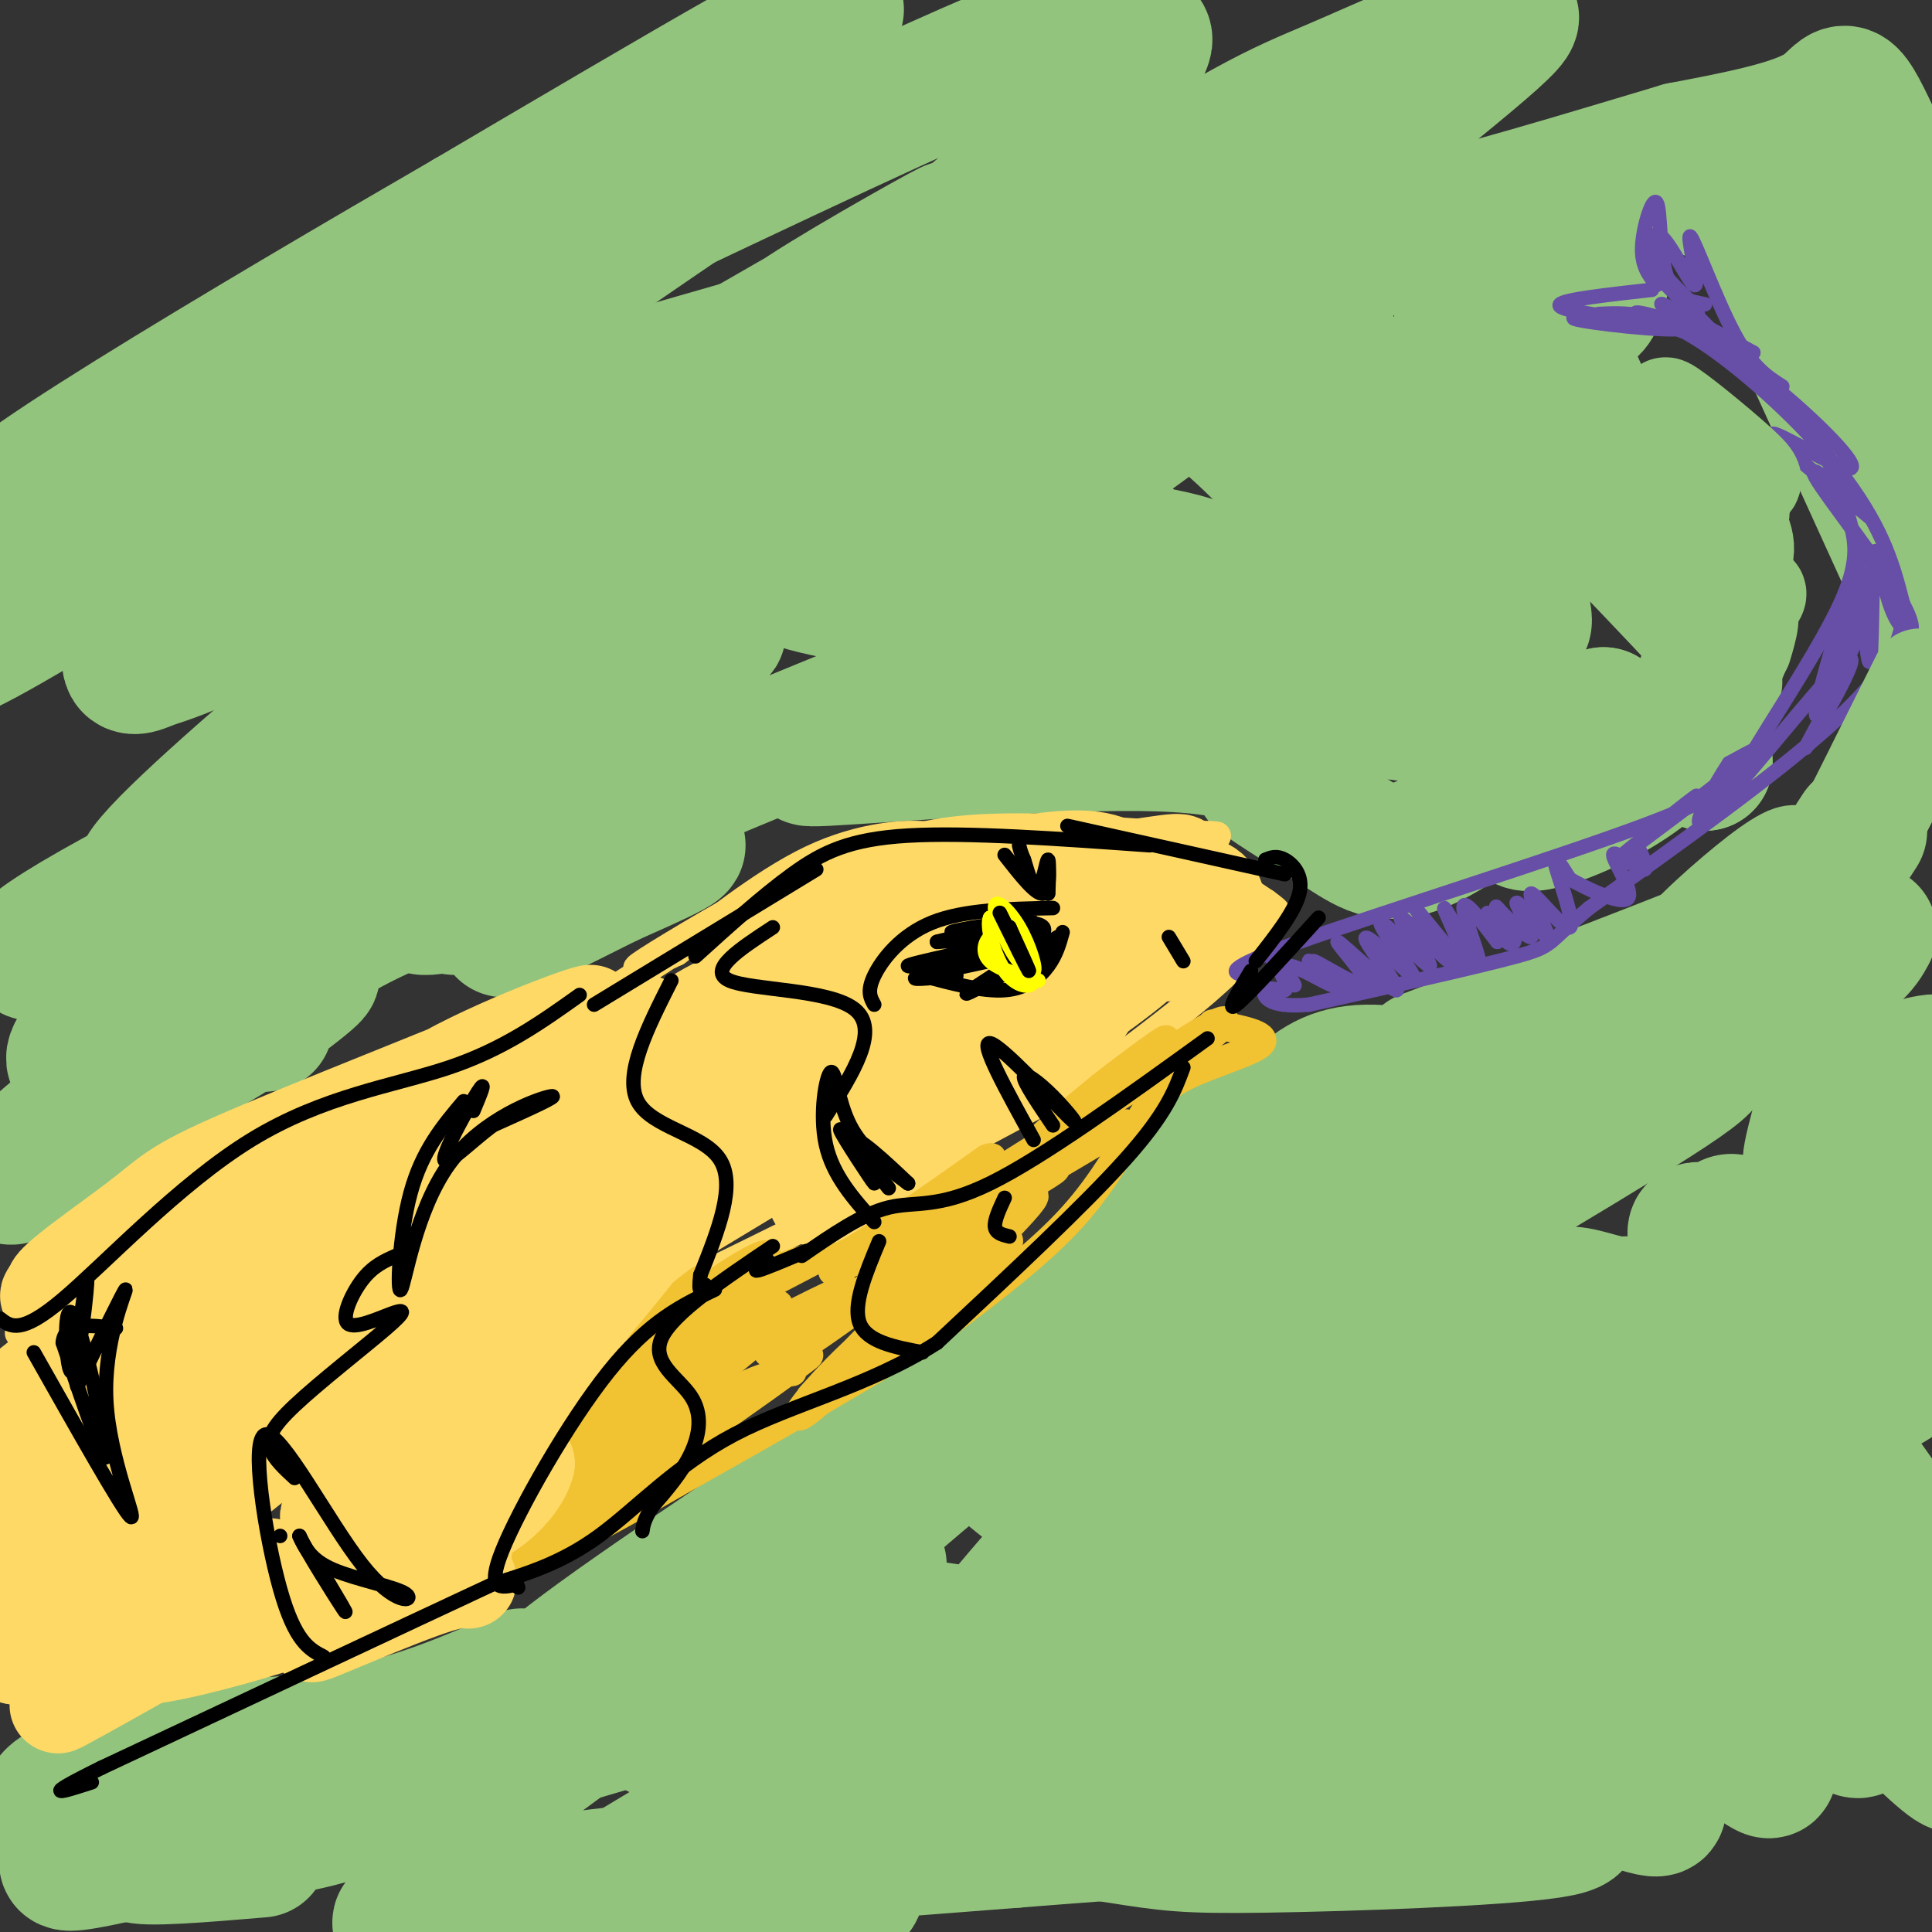 <svg viewBox='0 0 400 400' version='1.1' xmlns='http://www.w3.org/2000/svg' xmlns:xlink='http://www.w3.org/1999/xlink'><rect x="0" y="0" width="400" height="400" fill="#333333" stroke="none"/><g fill='none' stroke='#93c47d' stroke-width='28' stroke-linecap='round' stroke-linejoin='round'><path d='M54,383c-12.238,1.030 -24.476,2.060 -26,1c-1.524,-1.060 7.667,-4.208 5,-4c-2.667,0.208 -17.190,3.774 -19,3c-1.810,-0.774 9.095,-5.887 20,-11'/><path d='M34,372c4.936,-2.100 7.276,-1.849 3,0c-4.276,1.849 -15.168,5.297 -16,4c-0.832,-1.297 8.396,-7.337 19,-11c10.604,-3.663 22.586,-4.948 18,-3c-4.586,1.948 -25.739,7.128 -33,9c-7.261,1.872 -0.631,0.436 6,-1'/><path d='M31,370c7.886,-0.815 24.602,-2.354 20,-1c-4.602,1.354 -30.522,5.600 -38,5c-7.478,-0.600 3.487,-6.046 17,-9c13.513,-2.954 29.575,-3.415 43,-6c13.425,-2.585 24.212,-7.292 35,-12'/><path d='M56,369c-22.744,6.685 -45.488,13.369 -21,8c24.488,-5.369 96.208,-22.792 97,-22c0.792,0.792 -69.345,19.798 -99,27c-29.655,7.202 -18.827,2.601 -8,-2'/><path d='M25,380c-4.249,-0.558 -10.871,-0.954 -7,-1c3.871,-0.046 18.234,0.257 29,0c10.766,-0.257 17.933,-1.073 33,-7c15.067,-5.927 38.033,-16.963 61,-28'/><path d='M89,373c0.000,0.000 93.000,-49.000 93,-49'/><path d='M105,369c0.000,0.000 95.000,-70.000 95,-70'/><path d='M137,353c0.000,0.000 64.000,-62.000 64,-62'/><path d='M109,355c-1.333,-1.583 -2.667,-3.167 15,-16c17.667,-12.833 54.333,-36.917 91,-61'/><path d='M174,320c15.417,-12.750 30.833,-25.500 44,-40c13.167,-14.500 24.083,-30.750 35,-47'/><path d='M256,244c4.000,-5.444 8.000,-10.889 12,-15c4.000,-4.111 8.000,-6.889 15,-7c7.000,-0.111 17.000,2.444 27,5'/><path d='M305,228c25.667,-8.583 51.333,-17.167 65,-23c13.667,-5.833 15.333,-8.917 17,-12'/><path d='M295,219c26.667,-10.111 53.333,-20.222 67,-26c13.667,-5.778 14.333,-7.222 16,-10c1.667,-2.778 4.333,-6.889 7,-11'/><path d='M304,266c-8.377,1.470 -16.754,2.940 -23,4c-6.246,1.060 -10.360,1.710 5,-8c15.360,-9.710 50.193,-29.780 62,-38c11.807,-8.220 0.586,-4.589 -13,2c-13.586,6.589 -29.539,16.137 -28,14c1.539,-2.137 20.568,-15.960 29,-23c8.432,-7.040 6.266,-7.297 -9,2c-15.266,9.297 -43.633,28.149 -72,47'/><path d='M255,266c-14.011,8.585 -13.040,6.546 -3,1c10.040,-5.546 29.147,-14.601 39,-20c9.853,-5.399 10.453,-7.142 -8,14c-18.453,21.142 -55.957,65.171 -73,84c-17.043,18.829 -13.625,12.460 -13,9c0.625,-3.460 -1.544,-4.009 8,-16c9.544,-11.991 30.802,-35.423 40,-44c9.198,-8.577 6.335,-2.298 -3,8c-9.335,10.298 -25.141,24.616 -38,36c-12.859,11.384 -22.770,19.834 -37,29c-14.230,9.166 -32.780,19.047 -37,21c-4.220,1.953 5.890,-4.024 16,-10'/><path d='M146,378c14.637,-7.383 43.229,-20.839 53,-24c9.771,-3.161 0.719,3.973 -8,11c-8.719,7.027 -17.106,13.945 -36,21c-18.894,7.055 -48.296,14.245 -47,14c1.296,-0.245 33.290,-7.924 50,-11c16.710,-3.076 18.137,-1.548 19,0c0.863,1.548 1.162,3.117 -4,5c-5.162,1.883 -15.784,4.082 -33,5c-17.216,0.918 -41.027,0.555 -51,0c-9.973,-0.555 -6.108,-1.303 -1,-3c5.108,-1.697 11.459,-4.342 32,-7c20.541,-2.658 55.270,-5.329 90,-8'/><path d='M210,381c23.576,-1.886 37.518,-2.600 44,-4c6.482,-1.400 5.506,-3.486 -30,-8c-35.506,-4.514 -105.540,-11.457 -84,-11c21.540,0.457 134.656,8.313 150,5c15.344,-3.313 -67.083,-17.795 -99,-24c-31.917,-6.205 -13.324,-4.132 14,0c27.324,4.132 63.378,10.323 84,16c20.622,5.677 25.811,10.838 31,16'/><path d='M320,371c0.759,3.272 -12.843,3.451 -37,0c-24.157,-3.451 -58.870,-10.531 -76,-14c-17.130,-3.469 -16.676,-3.328 3,-2c19.676,1.328 58.573,3.842 79,7c20.427,3.158 22.384,6.958 28,10c5.616,3.042 14.889,5.324 4,7c-10.889,1.676 -41.942,2.744 -59,3c-17.058,0.256 -20.122,-0.300 -31,-2c-10.878,-1.700 -29.569,-4.544 -35,-8c-5.431,-3.456 2.399,-7.523 26,-10c23.601,-2.477 62.973,-3.366 83,-5c20.027,-1.634 20.708,-4.015 21,-6c0.292,-1.985 0.194,-3.573 0,-5c-0.194,-1.427 -0.484,-2.693 -8,-8c-7.516,-5.307 -22.258,-14.653 -37,-24'/><path d='M281,314c-19.092,-10.865 -48.322,-26.027 -40,-22c8.322,4.027 54.197,27.242 76,40c21.803,12.758 19.533,15.057 19,17c-0.533,1.943 0.671,3.529 1,5c0.329,1.471 -0.218,2.828 -15,-1c-14.782,-3.828 -43.799,-12.839 -60,-18c-16.201,-5.161 -19.585,-6.470 -28,-12c-8.415,-5.530 -21.862,-15.280 -27,-20c-5.138,-4.720 -1.967,-4.409 2,-5c3.967,-0.591 8.729,-2.083 23,3c14.271,5.083 38.052,16.741 51,23c12.948,6.259 15.063,7.120 24,15c8.937,7.880 24.696,22.780 32,30c7.304,7.220 6.154,6.760 -8,2c-14.154,-4.760 -41.311,-13.820 -58,-20c-16.689,-6.180 -22.911,-9.480 -29,-14c-6.089,-4.520 -12.044,-10.260 -18,-16'/><path d='M226,321c-3.388,-5.265 -2.859,-10.427 1,-13c3.859,-2.573 11.046,-2.556 18,-2c6.954,0.556 13.674,1.651 27,5c13.326,3.349 33.258,8.950 55,23c21.742,14.050 45.292,36.548 38,32c-7.292,-4.548 -45.428,-36.142 -64,-52c-18.572,-15.858 -17.579,-15.979 -19,-21c-1.421,-5.021 -5.255,-14.940 -6,-19c-0.745,-4.060 1.600,-2.260 7,-1c5.400,1.260 13.854,1.981 38,22c24.146,20.019 63.983,59.337 64,63c0.017,3.663 -39.785,-28.328 -61,-47c-21.215,-18.672 -23.841,-24.026 -25,-28c-1.159,-3.974 -0.850,-6.570 1,-8c1.850,-1.430 5.243,-1.694 10,0c4.757,1.694 10.879,5.347 17,9'/><path d='M327,284c6.198,3.764 13.194,8.675 21,15c7.806,6.325 16.423,14.066 30,30c13.577,15.934 32.115,40.063 26,36c-6.115,-4.063 -36.884,-36.318 -55,-56c-18.116,-19.682 -23.579,-26.791 -26,-32c-2.421,-5.209 -1.801,-8.517 1,-9c2.801,-0.483 7.784,1.859 11,2c3.216,0.141 4.664,-1.921 18,12c13.336,13.921 38.559,43.823 48,53c9.441,9.177 3.102,-2.371 -9,-20c-12.102,-17.629 -29.965,-41.337 -37,-52c-7.035,-10.663 -3.241,-8.280 -1,-8c2.241,0.280 2.931,-1.544 4,-2c1.069,-0.456 2.519,0.454 7,7c4.481,6.546 11.995,18.727 17,24c5.005,5.273 7.503,3.636 10,2'/><path d='M392,286c2.849,-2.568 4.971,-9.986 7,-13c2.029,-3.014 3.966,-1.622 0,-13c-3.966,-11.378 -13.833,-35.527 -16,-31c-2.167,4.527 3.368,37.729 7,48c3.632,10.271 5.363,-2.389 2,-18c-3.363,-15.611 -11.818,-34.175 -11,-33c0.818,1.175 10.909,22.087 21,43'/><path d='M55,212c-7.014,0.669 -14.028,1.338 -27,10c-12.972,8.662 -31.901,25.318 -24,21c7.901,-4.318 42.633,-29.611 55,-38c12.367,-8.389 2.368,0.126 -8,7c-10.368,6.874 -21.105,12.107 -20,10c1.105,-2.107 14.053,-11.553 27,-21'/><path d='M58,201c8.971,-6.384 17.898,-11.845 35,-18c17.102,-6.155 42.379,-13.005 41,-12c-1.379,1.005 -29.414,9.863 -38,14c-8.586,4.137 2.276,3.552 14,0c11.724,-3.552 24.310,-10.072 21,-8c-3.310,2.072 -22.517,12.735 -26,15c-3.483,2.265 8.759,-3.867 21,-10'/><path d='M126,182c9.380,-4.204 22.331,-9.715 8,-6c-14.331,3.715 -55.944,16.656 -45,10c10.944,-6.656 74.447,-32.907 102,-44c27.553,-11.093 19.158,-7.026 22,-5c2.842,2.026 16.921,2.013 31,2'/><path d='M244,139c5.904,0.758 5.165,1.653 6,3c0.835,1.347 3.244,3.144 -16,6c-19.244,2.856 -60.143,6.769 -67,7c-6.857,0.231 20.326,-3.220 29,-4c8.674,-0.780 -1.163,1.110 -11,3'/><path d='M185,154c-8.643,1.437 -24.750,3.530 -14,3c10.750,-0.530 48.356,-3.681 69,-3c20.644,0.681 24.327,5.195 25,7c0.673,1.805 -1.663,0.903 -4,0'/><path d='M261,161c2.583,2.060 11.042,7.208 17,11c5.958,3.792 9.417,6.226 18,2c8.583,-4.226 22.292,-15.113 36,-26'/><path d='M332,148c0.932,0.514 -14.737,14.799 -17,20c-2.263,5.201 8.880,1.316 17,-3c8.120,-4.316 13.218,-9.064 17,-14c3.782,-4.936 6.249,-10.060 6,-10c-0.249,0.060 -3.214,5.303 -4,9c-0.786,3.697 0.607,5.849 2,8'/><path d='M353,158c0.026,-3.646 -0.910,-16.762 1,-21c1.910,-4.238 6.667,0.400 -6,-13c-12.667,-13.400 -42.756,-44.838 -48,-48c-5.244,-3.162 14.359,21.954 19,25c4.641,3.046 -5.679,-15.977 -16,-35'/><path d='M303,66c-1.737,-5.752 1.920,-2.632 2,-5c0.080,-2.368 -3.418,-10.226 4,1c7.418,11.226 25.751,41.535 28,43c2.249,1.465 -11.587,-25.913 -15,-36c-3.413,-10.087 3.596,-2.882 7,-5c3.404,-2.118 3.202,-13.559 3,-25'/><path d='M332,39c1.738,-4.425 4.584,-2.986 9,-2c4.416,0.986 10.404,1.520 16,4c5.596,2.480 10.800,6.907 14,9c3.200,2.093 4.395,1.851 7,11c2.605,9.149 6.619,27.690 9,34c2.381,6.310 3.127,0.388 -1,-9c-4.127,-9.388 -13.128,-22.242 -18,-30c-4.872,-7.758 -5.615,-10.420 2,6c7.615,16.420 23.589,51.921 32,70c8.411,18.079 9.260,18.737 11,20c1.740,1.263 4.370,3.132 7,5'/><path d='M420,157c-2.104,-15.513 -10.865,-56.795 -17,-78c-6.135,-21.205 -9.646,-22.331 -10,-19c-0.354,3.331 2.448,11.120 7,19c4.552,7.880 10.855,15.852 15,21c4.145,5.148 6.132,7.473 0,-8c-6.132,-15.473 -20.382,-48.743 -27,-63c-6.618,-14.257 -5.605,-9.502 -11,-6c-5.395,3.502 -17.197,5.751 -29,8'/><path d='M348,31c-17.326,5.158 -46.140,14.052 -65,18c-18.860,3.948 -27.766,2.948 -27,1c0.766,-1.948 11.206,-4.845 20,-9c8.794,-4.155 15.943,-9.567 -9,1c-24.943,10.567 -81.979,37.113 -112,49c-30.021,11.887 -33.026,9.114 -42,9c-8.974,-0.114 -23.916,2.431 -23,0c0.916,-2.431 17.690,-9.837 37,-17c19.310,-7.163 41.155,-14.081 63,-21'/><path d='M190,62c-13.187,3.194 -77.655,21.678 -113,33c-35.345,11.322 -41.568,15.481 -19,9c22.568,-6.481 73.926,-23.601 92,-28c18.074,-4.399 2.864,3.923 0,6c-2.864,2.077 6.616,-2.093 -13,18c-19.616,20.093 -68.330,64.448 -95,90c-26.670,25.552 -31.296,32.303 -23,29c8.296,-3.303 29.513,-16.658 50,-31c20.487,-14.342 40.243,-29.671 60,-45'/><path d='M129,143c17.562,-11.627 31.467,-18.196 5,-5c-26.467,13.196 -93.306,46.157 -117,56c-23.694,9.843 -4.244,-3.432 28,-19c32.244,-15.568 77.280,-33.429 88,-38c10.720,-4.571 -12.876,4.148 -23,7c-10.124,2.852 -6.775,-0.163 -8,-1c-1.225,-0.837 -7.022,0.506 -2,-5c5.022,-5.506 20.863,-17.859 37,-28c16.137,-10.141 32.568,-18.071 49,-26'/><path d='M186,84c19.805,-11.271 44.816,-26.449 33,-18c-11.816,8.449 -60.460,40.525 -62,42c-1.540,1.475 44.025,-27.650 68,-41c23.975,-13.350 26.361,-10.924 27,-8c0.639,2.924 -0.470,6.345 -1,8c-0.530,1.655 -0.480,1.543 -6,6c-5.520,4.457 -16.609,13.481 -25,17c-8.391,3.519 -14.084,1.531 -18,-2c-3.916,-3.531 -6.054,-8.604 -3,-12c3.054,-3.396 11.301,-5.113 20,-4c8.699,1.113 17.849,5.057 27,9'/><path d='M246,81c9.026,5.696 18.092,15.436 22,20c3.908,4.564 2.659,3.954 1,6c-1.659,2.046 -3.727,6.749 -9,10c-5.273,3.251 -13.751,5.048 -27,3c-13.249,-2.048 -31.268,-7.943 -35,-11c-3.732,-3.057 6.824,-3.277 22,1c15.176,4.277 34.973,13.052 42,17c7.027,3.948 1.283,3.071 -7,3c-8.283,-0.071 -19.106,0.666 -37,-1c-17.894,-1.666 -42.858,-5.735 -51,-8c-8.142,-2.265 0.539,-2.725 2,-4c1.461,-1.275 -4.297,-3.364 12,-3c16.297,0.364 54.648,3.182 93,6'/><path d='M274,120c21.072,2.269 27.252,4.943 29,4c1.748,-0.943 -0.937,-5.501 -9,-14c-8.063,-8.499 -21.505,-20.938 -29,-29c-7.495,-8.062 -9.042,-11.746 -5,-12c4.042,-0.254 13.673,2.920 25,11c11.327,8.080 24.349,21.064 29,29c4.651,7.936 0.931,10.825 1,15c0.069,4.175 3.928,9.637 -9,0c-12.928,-9.637 -42.644,-34.372 -44,-35c-1.356,-0.628 25.647,22.852 37,35c11.353,12.148 7.057,12.963 5,15c-2.057,2.037 -1.873,5.296 -3,7c-1.127,1.704 -3.563,1.852 -6,2'/><path d='M295,148c-4.587,-0.095 -13.053,-1.333 -20,-4c-6.947,-2.667 -12.375,-6.764 -15,-10c-2.625,-3.236 -2.446,-5.610 -4,-7c-1.554,-1.390 -4.842,-1.797 1,-5c5.842,-3.203 20.812,-9.201 26,-12c5.188,-2.799 0.594,-2.400 -4,-2'/><path d='M99,155c-2.856,2.813 -5.711,5.626 -7,6c-1.289,0.374 -1.010,-1.690 -4,-2c-2.990,-0.310 -9.248,1.135 13,-15c22.248,-16.135 73.001,-49.850 53,-37c-20.001,12.850 -110.757,72.267 -123,75c-12.243,2.733 54.028,-51.216 89,-80c34.972,-28.784 38.646,-32.403 51,-40c12.354,-7.597 33.387,-19.170 23,-13c-10.387,6.170 -52.193,30.085 -94,54'/><path d='M100,103c-25.957,14.379 -43.850,23.325 -54,28c-10.150,4.675 -12.557,5.078 -15,6c-2.443,0.922 -4.921,2.361 -4,-2c0.921,-4.361 5.240,-14.523 46,-45c40.760,-30.477 117.961,-81.269 102,-71c-15.961,10.269 -125.082,81.598 -166,106c-40.918,24.402 -13.632,1.878 34,-32c47.632,-33.878 115.609,-79.108 128,-89c12.391,-9.892 -30.805,15.554 -74,41'/><path d='M97,45c-42.705,24.712 -112.469,65.991 -93,60c19.469,-5.991 128.170,-59.252 180,-83c51.830,-23.748 46.789,-17.982 47,-16c0.211,1.982 5.674,0.179 6,2c0.326,1.821 -4.485,7.266 -5,9c-0.515,1.734 3.268,-0.242 -27,25c-30.268,25.242 -94.586,77.703 -93,80c1.586,2.297 69.074,-45.570 107,-71c37.926,-25.430 46.288,-28.423 57,-33c10.712,-4.577 23.775,-10.736 19,-7c-4.775,3.736 -27.387,17.368 -50,31'/><path d='M245,42c-18.811,11.600 -40.838,25.102 -39,23c1.838,-2.102 27.541,-19.806 46,-31c18.459,-11.194 29.676,-15.877 42,-22c12.324,-6.123 25.757,-13.687 15,-4c-10.757,9.687 -45.703,36.626 -54,45c-8.297,8.374 10.054,-1.817 21,-6c10.946,-4.183 14.485,-2.357 2,9c-12.485,11.357 -40.996,32.245 -52,40c-11.004,7.755 -4.502,2.378 2,-3'/><path d='M228,93c-12.672,1.156 -45.351,5.544 -43,10c2.351,4.456 39.733,8.978 55,12c15.267,3.022 8.418,4.544 3,5c-5.418,0.456 -9.405,-0.156 -11,-2c-1.595,-1.844 -0.797,-4.922 0,-8'/></g>
<g fill='none' stroke='#ffd966' stroke-width='6' stroke-linecap='round' stroke-linejoin='round'><path d='M113,214c19.133,-12.244 38.267,-24.489 40,-26c1.733,-1.511 -13.933,7.711 -19,11c-5.067,3.289 0.467,0.644 6,-2'/><path d='M140,197c5.857,-4.286 17.500,-14.000 28,-19c10.500,-5.000 19.857,-5.286 23,-5c3.143,0.286 0.071,1.143 -3,2'/><path d='M188,175c-3.381,1.357 -10.333,3.750 -10,3c0.333,-0.750 7.952,-4.643 20,-6c12.048,-1.357 28.524,-0.179 45,1'/><path d='M243,173c9.262,0.179 9.917,0.125 8,0c-1.917,-0.125 -6.405,-0.321 -5,2c1.405,2.321 8.702,7.161 16,12'/><path d='M262,187c3.071,2.274 2.750,1.958 1,4c-1.750,2.042 -4.929,6.440 -11,12c-6.071,5.560 -15.036,12.280 -24,19'/><path d='M228,222c0.089,0.867 12.311,-6.467 7,-4c-5.311,2.467 -28.156,14.733 -51,27'/><path d='M184,245c-14.500,7.500 -25.250,12.750 -36,18'/><path d='M148,263c-9.200,2.800 -14.200,0.800 -15,0c-0.800,-0.800 2.600,-0.400 6,0'/><path d='M109,216c-14.000,6.833 -28.000,13.667 -39,17c-11.000,3.333 -19.000,3.167 -27,3'/><path d='M43,236c-11.000,7.167 -25.000,23.583 -39,40'/></g>
<g fill='none' stroke='#f1c232' stroke-width='6' stroke-linecap='round' stroke-linejoin='round'><path d='M251,212c5.800,1.111 11.600,2.222 10,4c-1.600,1.778 -10.600,4.222 -16,7c-5.400,2.778 -7.200,5.889 -9,9'/><path d='M236,232c-3.356,4.867 -7.244,12.533 -14,20c-6.756,7.467 -16.378,14.733 -26,22'/><path d='M196,274c-13.667,9.167 -34.833,21.083 -56,33'/><path d='M140,307c-12.667,7.333 -16.333,9.167 -20,11'/><path d='M120,318c-3.333,1.833 -1.667,0.917 0,0'/><path d='M140,270c15.396,-5.491 30.791,-10.983 30,-10c-0.791,0.983 -17.770,8.440 -25,12c-7.230,3.560 -4.711,3.222 4,-1c8.711,-4.222 23.615,-12.329 31,-16c7.385,-3.671 7.253,-2.906 7,-2c-0.253,0.906 -0.626,1.953 -1,3'/><path d='M186,256c-5.671,3.282 -19.348,9.987 -11,6c8.348,-3.987 38.722,-18.667 43,-20c4.278,-1.333 -17.541,10.679 -17,10c0.541,-0.679 23.440,-14.051 30,-18c6.560,-3.949 -3.220,1.526 -13,7'/><path d='M218,241c-3.732,2.274 -6.564,4.460 -3,2c3.564,-2.460 13.522,-9.567 11,-8c-2.522,1.567 -17.525,11.806 -17,11c0.525,-0.806 16.579,-12.659 19,-15c2.421,-2.341 -8.789,4.829 -20,12'/><path d='M208,243c-6.133,3.511 -11.467,6.289 -5,2c6.467,-4.289 24.733,-15.644 43,-27'/><path d='M246,218c9.083,-6.452 10.292,-9.083 2,-4c-8.292,5.083 -26.083,17.881 -31,21c-4.917,3.119 3.042,-3.440 11,-10'/><path d='M228,225c7.750,-6.071 21.625,-16.250 7,-4c-14.625,12.250 -57.750,46.929 -68,56c-10.250,9.071 12.375,-7.464 35,-24'/><path d='M202,253c-3.740,5.733 -30.590,32.065 -34,36c-3.410,3.935 16.619,-14.527 25,-22c8.381,-7.473 5.115,-3.956 -3,4c-8.115,7.956 -21.078,20.350 -24,22c-2.922,1.650 4.196,-7.444 14,-16c9.804,-8.556 22.293,-16.573 21,-14c-1.293,2.573 -16.370,15.735 -22,20c-5.630,4.265 -1.815,-0.368 2,-5'/><path d='M181,278c6.953,-6.171 23.334,-19.097 27,-21c3.666,-1.903 -5.384,7.219 -12,13c-6.616,5.781 -10.797,8.223 -5,2c5.797,-6.223 21.573,-21.110 23,-24c1.427,-2.890 -11.496,6.217 -17,10c-5.504,3.783 -3.589,2.241 -3,0c0.589,-2.241 -0.149,-5.180 1,-7c1.149,-1.820 4.185,-2.520 3,-1c-1.185,1.520 -6.593,5.260 -12,9'/><path d='M186,259c3.023,-3.283 16.581,-15.990 17,-17c0.419,-1.010 -12.300,9.678 -18,13c-5.700,3.322 -4.381,-0.721 1,-5c5.381,-4.279 14.823,-8.794 18,-10c3.177,-1.206 0.088,0.897 -3,3'/><path d='M164,284c-3.938,0.588 -7.876,1.177 -17,7c-9.124,5.823 -23.434,16.881 -15,12c8.434,-4.881 39.611,-25.700 35,-22c-4.611,3.700 -45.011,31.919 -50,35c-4.989,3.081 25.432,-18.977 33,-24c7.568,-5.023 -7.716,6.988 -23,19'/><path d='M127,311c-10.503,7.083 -25.259,15.290 -23,13c2.259,-2.290 21.534,-15.079 29,-19c7.466,-3.921 3.122,1.025 -3,6c-6.122,4.975 -14.022,9.978 -17,10c-2.978,0.022 -1.036,-4.936 11,-16c12.036,-11.064 34.164,-28.234 33,-28c-1.164,0.234 -25.621,17.871 -36,25c-10.379,7.129 -6.680,3.751 1,-3c7.680,-6.751 19.340,-16.876 31,-27'/><path d='M153,272c-4.097,2.565 -29.839,22.479 -36,25c-6.161,2.521 7.260,-12.351 20,-23c12.740,-10.649 24.801,-17.075 21,-13c-3.801,4.075 -23.463,18.653 -32,24c-8.537,5.347 -5.948,1.464 1,-5c6.948,-6.464 18.255,-15.510 18,-15c-0.255,0.510 -12.073,10.574 -15,14c-2.927,3.426 3.036,0.213 9,-3'/><path d='M139,276c7.032,-2.372 20.112,-6.801 22,-6c1.888,0.801 -7.415,6.831 -5,6c2.415,-0.831 16.547,-8.523 19,-9c2.453,-0.477 -6.774,6.262 -16,13'/></g>
<g fill='none' stroke='#ffd966' stroke-width='20' stroke-linecap='round' stroke-linejoin='round'><path d='M127,247c3.690,-4.779 7.379,-9.557 16,-16c8.621,-6.443 22.173,-14.549 28,-18c5.827,-3.451 3.930,-2.246 4,-1c0.070,1.246 2.107,2.533 -4,7c-6.107,4.467 -20.359,12.115 -28,17c-7.641,4.885 -8.673,7.008 4,2c12.673,-5.008 39.049,-17.145 43,-18c3.951,-0.855 -14.525,9.573 -33,20'/><path d='M157,240c-13.909,8.950 -32.180,21.326 -18,13c14.180,-8.326 60.811,-37.356 65,-37c4.189,0.356 -34.065,30.096 -35,32c-0.935,1.904 35.447,-24.027 49,-34c13.553,-9.973 4.276,-3.986 -5,2'/><path d='M213,216c5.187,-3.818 20.654,-14.363 24,-18c3.346,-3.637 -5.428,-0.366 -9,0c-3.572,0.366 -1.943,-2.173 2,-3c3.943,-0.827 10.201,0.057 12,1c1.799,0.943 -0.862,1.946 -3,1c-2.138,-0.946 -3.754,-3.842 -3,-5c0.754,-1.158 3.877,-0.579 7,0'/><path d='M243,192c1.839,1.528 2.936,5.348 6,2c3.064,-3.348 8.094,-13.863 -11,-11c-19.094,2.863 -62.313,19.104 -77,25c-14.687,5.896 -0.844,1.448 13,-3'/><path d='M174,205c11.147,-3.045 32.514,-9.156 25,-10c-7.514,-0.844 -43.907,3.581 -45,1c-1.093,-2.581 33.116,-12.166 52,-16c18.884,-3.834 22.442,-1.917 26,0'/><path d='M232,180c9.235,-1.031 19.322,-3.608 6,2c-13.322,5.608 -50.052,19.402 -53,22c-2.948,2.598 27.886,-5.998 38,-8c10.114,-2.002 -0.492,2.592 -11,8c-10.508,5.408 -20.918,11.632 -33,17c-12.082,5.368 -25.836,9.882 -32,11c-6.164,1.118 -4.736,-1.161 0,-4c4.736,-2.839 12.782,-6.240 15,-6c2.218,0.240 -1.391,4.120 -5,8'/><path d='M157,230c-12.731,9.591 -42.060,29.570 -55,38c-12.940,8.430 -9.492,5.312 -10,4c-0.508,-1.312 -4.971,-0.819 -7,-2c-2.029,-1.181 -1.625,-4.036 0,-7c1.625,-2.964 4.469,-6.036 9,-11c4.531,-4.964 10.748,-11.820 22,-21c11.252,-9.180 27.538,-20.686 33,-23c5.462,-2.314 0.099,4.562 -15,14c-15.099,9.438 -39.934,21.437 -51,26c-11.066,4.563 -8.364,1.690 6,-8c14.364,-9.690 40.390,-26.197 44,-28c3.610,-1.803 -15.195,11.099 -34,24'/><path d='M99,236c-14.064,8.633 -32.223,18.216 -38,20c-5.777,1.784 0.828,-4.229 14,-13c13.172,-8.771 32.912,-20.299 43,-25c10.088,-4.701 10.524,-2.573 -5,7c-15.524,9.573 -47.007,26.592 -67,45c-19.993,18.408 -28.497,38.204 -37,58'/><path d='M9,328c-4.461,5.910 2.887,-8.316 23,-29c20.113,-20.684 52.993,-47.826 50,-41c-2.993,6.826 -41.857,47.619 -40,50c1.857,2.381 44.436,-33.650 61,-46c16.564,-12.350 7.113,-1.017 -6,15c-13.113,16.017 -29.890,36.719 -29,37c0.890,0.281 19.445,-19.860 38,-40'/><path d='M106,274c8.534,-8.192 10.869,-8.671 14,-10c3.131,-1.329 7.057,-3.507 0,6c-7.057,9.507 -25.098,30.700 -21,26c4.098,-4.700 30.336,-35.294 34,-39c3.664,-3.706 -15.245,19.477 -20,24c-4.755,4.523 4.643,-9.612 8,-13c3.357,-3.388 0.673,3.973 -2,9c-2.673,5.027 -5.335,7.722 -12,14c-6.665,6.278 -17.332,16.139 -28,26'/><path d='M79,317c-6.782,4.635 -9.738,3.221 -7,2c2.738,-1.221 11.170,-2.251 14,-2c2.830,0.251 0.060,1.783 0,3c-0.060,1.217 2.592,2.120 -7,5c-9.592,2.880 -31.429,7.737 -28,6c3.429,-1.737 32.122,-10.068 38,-11c5.878,-0.932 -11.061,5.534 -28,12'/><path d='M61,332c5.880,-1.842 34.579,-12.447 35,-11c0.421,1.447 -27.436,14.946 -31,17c-3.564,2.054 17.167,-7.336 26,-10c8.833,-2.664 5.770,1.399 4,-3c-1.770,-4.399 -2.246,-17.261 0,-23c2.246,-5.739 7.213,-4.354 10,-3c2.787,1.354 3.393,2.677 4,4'/><path d='M109,303c-0.599,2.835 -4.098,7.923 -10,11c-5.902,3.077 -14.209,4.142 -17,6c-2.791,1.858 -0.068,4.508 -5,8c-4.932,3.492 -17.520,7.825 -29,11c-11.480,3.175 -21.851,5.193 -20,3c1.851,-2.193 15.926,-8.596 30,-15'/><path d='M58,327c-9.152,5.536 -47.032,26.876 -46,26c1.032,-0.876 40.978,-23.967 44,-28c3.022,-4.033 -30.879,10.991 -45,16c-14.121,5.009 -8.463,0.003 3,-9c11.463,-9.003 28.732,-22.001 46,-35'/><path d='M60,297c-7.154,5.957 -48.040,38.349 -49,37c-0.960,-1.349 38.007,-36.438 49,-47c10.993,-10.562 -5.988,3.405 -17,10c-11.012,6.595 -16.056,5.820 -18,4c-1.944,-1.820 -0.789,-4.684 1,-9c1.789,-4.316 4.212,-10.085 15,-20c10.788,-9.915 29.939,-23.976 32,-25c2.061,-1.024 -12.970,10.988 -28,23'/><path d='M45,270c-14.510,9.969 -36.786,23.392 -27,14c9.786,-9.392 51.633,-41.600 53,-46c1.367,-4.400 -37.747,19.008 -53,27c-15.253,7.992 -6.644,0.569 9,-8c15.644,-8.569 38.322,-18.285 61,-28'/><path d='M88,229c-7.198,4.430 -55.693,29.506 -71,36c-15.307,6.494 2.575,-5.594 11,-12c8.425,-6.406 7.392,-7.129 26,-15c18.608,-7.871 56.856,-22.888 66,-27c9.144,-4.112 -10.816,2.682 -25,10c-14.184,7.318 -22.592,15.159 -31,23'/><path d='M64,244c-20.338,14.744 -55.683,40.104 -67,51c-11.317,10.896 1.393,7.329 6,12c4.607,4.671 1.111,17.582 0,18c-1.111,0.418 0.162,-11.657 3,-21c2.838,-9.343 7.239,-15.955 10,-17c2.761,-1.045 3.880,3.478 5,8'/><path d='M21,295c0.802,2.569 0.307,4.992 0,7c-0.307,2.008 -0.428,3.600 5,-1c5.428,-4.600 16.403,-15.392 37,-31c20.597,-15.608 50.815,-36.031 50,-32c-0.815,4.031 -32.663,32.517 -41,39c-8.337,6.483 6.838,-9.035 24,-24c17.162,-14.965 36.313,-29.375 34,-24c-2.313,5.375 -26.089,30.536 -32,37c-5.911,6.464 6.045,-5.768 18,-18'/><path d='M116,248c5.833,-5.500 11.417,-10.250 17,-15'/></g>
<g fill='none' stroke='#674ea7' stroke-width='3' stroke-linecap='round' stroke-linejoin='round'><path d='M258,202c-2.795,-0.551 -5.590,-1.103 11,-7c16.590,-5.897 52.564,-17.141 71,-24c18.436,-6.859 19.333,-9.333 24,-17c4.667,-7.667 13.103,-20.526 17,-29c3.897,-8.474 3.256,-12.564 2,-17c-1.256,-4.436 -3.128,-9.218 -5,-14'/><path d='M378,94c-5.889,-7.289 -18.111,-18.511 -27,-24c-8.889,-5.489 -14.444,-5.244 -20,-5'/><path d='M336,66c-7.000,-1.000 -14.000,-2.000 -13,-3c1.000,-1.000 10.000,-2.000 19,-3'/><path d='M343,59c-1.595,-1.952 -3.190,-3.905 -3,-8c0.190,-4.095 2.167,-10.333 3,-9c0.833,1.333 0.524,10.238 2,15c1.476,4.762 4.738,5.381 8,6'/><path d='M345,59c14.417,14.500 28.833,29.000 37,40c8.167,11.000 10.083,18.500 12,26'/><path d='M394,125c0.489,8.178 -4.289,15.622 -16,26c-11.711,10.378 -30.356,23.689 -49,37'/><path d='M329,188c-9.044,7.533 -7.156,7.867 -15,10c-7.844,2.133 -25.422,6.067 -43,10'/><path d='M271,208c-8.940,0.821 -9.792,-2.125 -9,-3c0.792,-0.875 3.226,0.321 4,0c0.774,-0.321 -0.113,-2.161 -1,-4'/><path d='M265,201c-0.974,-1.752 -2.909,-4.132 -2,-3c0.909,1.132 4.664,5.776 5,6c0.336,0.224 -2.745,-3.971 -1,-4c1.745,-0.029 8.316,4.108 9,4c0.684,-0.108 -4.519,-4.459 -5,-5c-0.481,-0.541 3.759,2.730 8,6'/><path d='M279,205c-1.173,-0.936 -8.107,-6.278 -7,-6c1.107,0.278 10.255,6.174 11,5c0.745,-1.174 -6.914,-9.418 -6,-9c0.914,0.418 10.400,9.497 12,10c1.600,0.503 -4.686,-7.571 -6,-10c-1.314,-2.429 2.343,0.785 6,4'/><path d='M289,199c2.174,1.881 4.608,4.585 3,2c-1.608,-2.585 -7.257,-10.458 -6,-10c1.257,0.458 9.419,9.246 10,9c0.581,-0.246 -6.421,-9.528 -6,-10c0.421,-0.472 8.263,7.865 10,9c1.737,1.135 -2.632,-4.933 -7,-11'/><path d='M293,188c1.557,1.689 8.950,11.411 10,11c1.050,-0.411 -4.244,-10.956 -4,-11c0.244,-0.044 6.027,10.411 7,11c0.973,0.589 -2.865,-8.689 -3,-11c-0.135,-2.311 3.432,2.344 7,7'/><path d='M310,195c0.426,-0.662 -2.009,-5.817 -2,-6c0.009,-0.183 2.462,4.605 4,6c1.538,1.395 2.161,-0.604 1,-3c-1.161,-2.396 -4.105,-5.189 -3,-4c1.105,1.189 6.259,6.358 7,6c0.741,-0.358 -2.931,-6.245 -3,-7c-0.069,-0.755 3.466,3.623 7,8'/><path d='M321,195c-0.365,-1.668 -4.778,-9.839 -4,-10c0.778,-0.161 6.748,7.687 8,7c1.252,-0.687 -2.214,-9.911 -3,-13c-0.786,-3.089 1.107,-0.045 3,3'/><path d='M325,182c3.463,1.979 10.619,5.427 12,4c1.381,-1.427 -3.013,-7.730 -3,-9c0.013,-1.270 4.432,2.494 6,3c1.568,0.506 0.284,-2.247 -1,-5'/><path d='M339,175c3.880,-4.069 14.081,-11.740 12,-10c-2.081,1.740 -16.445,12.892 -15,12c1.445,-0.892 18.699,-13.826 25,-19c6.301,-5.174 1.651,-2.587 -3,0'/><path d='M358,158c-3.188,4.705 -9.659,16.467 -4,11c5.659,-5.467 23.447,-28.164 28,-32c4.553,-3.836 -4.128,11.190 -7,16c-2.872,4.810 0.064,-0.595 3,-6'/><path d='M378,147c3.347,-7.650 10.214,-23.776 9,-21c-1.214,2.776 -10.510,24.454 -11,22c-0.490,-2.454 7.828,-29.039 9,-32c1.172,-2.961 -4.800,17.703 -6,24c-1.200,6.297 2.371,-1.772 4,-9c1.629,-7.228 1.314,-13.614 1,-20'/><path d='M384,111c0.807,4.302 2.323,25.058 3,26c0.677,0.942 0.513,-17.930 1,-22c0.487,-4.070 1.625,6.662 4,12c2.375,5.338 5.985,5.283 2,-2c-3.985,-7.283 -15.567,-21.795 -18,-26c-2.433,-4.205 4.284,1.898 11,8'/><path d='M387,107c-3.965,-3.253 -19.377,-15.385 -20,-17c-0.623,-1.615 13.544,7.289 16,7c2.456,-0.289 -6.800,-9.770 -17,-18c-10.200,-8.230 -21.343,-15.209 -22,-16c-0.657,-0.791 9.171,4.604 19,10'/><path d='M363,73c-3.472,-0.478 -21.652,-6.675 -24,-8c-2.348,-1.325 11.137,2.220 9,3c-2.137,0.780 -19.896,-1.206 -22,-2c-2.104,-0.794 11.448,-0.397 25,0'/><path d='M351,66c2.408,-1.614 -4.071,-5.648 -7,-10c-2.929,-4.352 -2.307,-9.023 0,-7c2.307,2.023 6.299,10.738 7,10c0.701,-0.738 -1.888,-10.929 -1,-10c0.888,0.929 5.254,12.980 9,20c3.746,7.020 6.873,9.010 10,11'/></g>
<g fill='none' stroke='#93c47d' stroke-width='20' stroke-linecap='round' stroke-linejoin='round'><path d='M352,111c-4.553,-6.560 -9.107,-13.120 -7,-11c2.107,2.120 10.874,12.919 11,13c0.126,0.081 -8.389,-10.555 -8,-13c0.389,-2.445 9.683,3.301 12,5c2.317,1.699 -2.341,-0.651 -7,-3'/><path d='M353,102c-3.629,-2.620 -9.200,-7.669 -9,-9c0.200,-1.331 6.172,1.055 6,-1c-0.172,-2.055 -6.488,-8.551 -5,-8c1.488,0.551 10.780,8.148 15,12c4.220,3.852 3.367,3.960 1,4c-2.367,0.040 -6.248,0.011 -7,1c-0.752,0.989 1.624,2.994 4,5'/><path d='M358,106c1.860,2.408 4.511,5.927 3,10c-1.511,4.073 -7.184,8.699 -6,9c1.184,0.301 9.225,-3.723 9,-2c-0.225,1.723 -8.714,9.195 -10,10c-1.286,0.805 4.633,-5.056 7,-6c2.367,-0.944 1.184,3.028 0,7'/><path d='M388,159c5.527,-11.062 11.054,-22.124 9,-18c-2.054,4.124 -11.690,23.433 -13,26c-1.310,2.567 5.706,-11.607 9,-16c3.294,-4.393 2.866,0.996 3,3c0.134,2.004 0.832,0.623 -3,8c-3.832,7.377 -12.192,23.514 -18,33c-5.808,9.486 -9.064,12.323 -9,12c0.064,-0.323 3.447,-3.807 2,-4c-1.447,-0.193 -7.723,2.903 -14,6'/><path d='M354,209c-4.135,1.547 -7.471,2.414 -11,3c-3.529,0.586 -7.251,0.892 0,-5c7.251,-5.892 25.476,-17.982 26,-19c0.524,-1.018 -16.652,9.034 -21,10c-4.348,0.966 4.130,-7.156 11,-13c6.870,-5.844 12.130,-9.412 13,-8c0.870,1.412 -2.650,7.803 -11,15c-8.350,7.197 -21.528,15.199 -22,16c-0.472,0.801 11.764,-5.600 24,-12'/><path d='M363,196c5.332,-2.078 6.663,-1.273 8,0c1.337,1.273 2.680,3.013 4,6c1.320,2.987 2.617,7.221 1,16c-1.617,8.779 -6.149,22.102 -5,23c1.149,0.898 7.978,-10.631 14,-17c6.022,-6.369 11.238,-7.580 14,-8c2.762,-0.420 3.070,-0.051 4,2c0.930,2.051 2.481,5.783 -1,15c-3.481,9.217 -11.995,23.919 -14,27c-2.005,3.081 2.497,-5.460 7,-14'/></g>
<g fill='none' stroke='#000000' stroke-width='3' stroke-linecap='round' stroke-linejoin='round'><path d='M181,208c-0.778,-1.378 -1.556,-2.756 0,-6c1.556,-3.244 5.444,-8.356 12,-11c6.556,-2.644 15.778,-2.822 25,-3'/><path d='M191,202c6.244,1.667 12.489,3.333 17,3c4.511,-0.333 7.289,-2.667 9,-5c1.711,-2.333 2.356,-4.667 3,-7'/><path d='M194,202c0.000,0.000 0.000,0.000 0,0'/><path d='M206,192c2.708,3.387 5.417,6.774 6,6c0.583,-0.774 -0.958,-5.708 -3,-6c-2.042,-0.292 -4.583,4.060 -4,6c0.583,1.940 4.292,1.470 8,1'/><path d='M213,199c1.428,-1.043 0.997,-4.149 -1,-5c-1.997,-0.851 -5.561,0.555 -5,2c0.561,1.445 5.246,2.931 7,2c1.754,-0.931 0.578,-4.277 -2,-5c-2.578,-0.723 -6.557,1.177 -6,3c0.557,1.823 5.650,3.568 8,3c2.350,-0.568 1.957,-3.448 0,-5c-1.957,-1.552 -5.479,-1.776 -9,-2'/><path d='M205,192c-1.400,0.978 -0.400,4.422 1,6c1.400,1.578 3.200,1.289 5,1'/><path d='M198,202c-5.671,0.553 -11.343,1.107 -7,0c4.343,-1.107 18.700,-3.874 17,-4c-1.700,-0.126 -19.458,2.389 -20,2c-0.542,-0.389 16.131,-3.683 20,-5c3.869,-1.317 -5.065,-0.659 -14,0'/><path d='M194,195c3.777,-1.103 20.219,-3.862 20,-4c-0.219,-0.138 -17.100,2.344 -17,2c0.100,-0.344 17.181,-3.516 19,-1c1.819,2.516 -11.623,10.719 -15,13c-3.377,2.281 3.312,-1.359 10,-5'/><path d='M211,200c3.286,-2.060 6.500,-4.708 5,-4c-1.500,0.708 -7.714,4.774 -8,5c-0.286,0.226 5.357,-3.387 11,-7'/></g>
<g fill='none' stroke='#ffff00' stroke-width='3' stroke-linecap='round' stroke-linejoin='round'><path d='M208,192c2.688,4.606 5.377,9.212 6,9c0.623,-0.212 -0.819,-5.242 -3,-9c-2.181,-3.758 -5.100,-6.244 -5,-4c0.100,2.244 3.219,9.220 5,11c1.781,1.780 2.223,-1.634 1,-4c-1.223,-2.366 -4.112,-3.683 -7,-5'/><path d='M205,190c-0.813,1.476 0.654,7.665 3,11c2.346,3.335 5.571,3.816 6,2c0.429,-1.816 -1.936,-5.930 -4,-8c-2.064,-2.070 -3.825,-2.096 -5,-1c-1.175,1.096 -1.764,3.313 0,5c1.764,1.687 5.882,2.843 10,4'/></g>
<g fill='none' stroke='#000000' stroke-width='3' stroke-linecap='round' stroke-linejoin='round'><path d='M207,189c2.833,5.750 5.667,11.500 6,12c0.333,0.500 -1.833,-4.250 -4,-9'/><path d='M209,192c-0.333,-0.667 0.833,2.167 2,5'/><path d='M123,208c0.000,0.000 46.000,-28.000 46,-28'/><path d='M144,198c6.889,-6.244 13.778,-12.489 20,-17c6.222,-4.511 11.778,-7.289 24,-8c12.222,-0.711 31.111,0.644 50,2'/><path d='M221,171c0.000,0.000 45.000,10.000 45,10'/><path d='M259,201c-2.667,4.417 -5.333,8.833 -3,7c2.333,-1.833 9.667,-9.917 17,-18'/><path d='M250,215c-17.067,12.333 -34.133,24.667 -45,30c-10.867,5.333 -15.533,3.667 -21,5c-5.467,1.333 -11.733,5.667 -18,10'/><path d='M167,259c-4.333,1.833 -8.667,3.667 -10,4c-1.333,0.333 0.333,-0.833 2,-2'/><path d='M182,257c-2.750,6.583 -5.500,13.167 -4,17c1.500,3.833 7.250,4.917 13,6'/><path d='M208,248c-1.083,2.333 -2.167,4.667 -2,6c0.167,1.333 1.583,1.667 3,2'/><path d='M181,253c-4.292,-4.810 -8.583,-9.619 -10,-16c-1.417,-6.381 0.042,-14.333 1,-15c0.958,-0.667 1.417,5.952 4,11c2.583,5.048 7.292,8.524 12,12'/><path d='M188,245c-1.021,-0.941 -9.573,-9.293 -11,-9c-1.427,0.293 4.270,9.233 4,9c-0.270,-0.233 -6.506,-9.638 -7,-11c-0.494,-1.362 4.753,5.319 10,12'/><path d='M214,236c-5.649,-10.225 -11.298,-20.450 -9,-20c2.298,0.450 12.544,11.574 16,15c3.456,3.426 0.123,-0.847 -3,-4c-3.123,-3.153 -6.035,-5.187 -6,-4c0.035,1.187 3.018,5.593 6,10'/><path d='M171,231c5.622,-8.867 11.244,-17.733 6,-22c-5.244,-4.267 -21.356,-3.933 -26,-6c-4.644,-2.067 2.178,-6.533 9,-11'/><path d='M120,206c-7.857,5.601 -15.714,11.202 -27,15c-11.286,3.798 -26.000,5.792 -41,15c-15.000,9.208 -30.286,25.631 -39,33c-8.714,7.369 -10.857,5.685 -13,4'/><path d='M245,221c-1.750,4.750 -3.500,9.500 -12,19c-8.500,9.500 -23.750,23.750 -39,38'/><path d='M194,278c-14.131,9.048 -29.958,12.667 -42,19c-12.042,6.333 -20.298,15.381 -28,21c-7.702,5.619 -14.851,7.810 -22,10'/><path d='M102,328c-17.167,8.000 -49.083,23.000 -81,38'/><path d='M21,366c-13.833,6.833 -7.917,4.917 -2,3'/><path d='M96,228c-4.306,5.099 -8.612,10.198 -11,19c-2.388,8.802 -2.856,21.308 -2,20c0.856,-1.308 3.038,-16.429 10,-26c6.962,-9.571 18.703,-13.592 21,-14c2.297,-0.408 -4.852,2.796 -12,6'/><path d='M102,233c-4.548,3.393 -9.917,8.875 -10,7c-0.083,-1.875 5.119,-11.107 7,-14c1.881,-2.893 0.440,0.554 -1,4'/><path d='M58,318c0.000,0.000 0.000,0.000 0,0'/><path d='M67,343c-2.959,-1.530 -5.919,-3.061 -9,-14c-3.081,-10.939 -6.284,-31.288 -3,-32c3.284,-0.712 13.056,18.211 20,27c6.944,8.789 11.062,7.443 9,6c-2.062,-1.443 -10.303,-2.984 -15,-5c-4.697,-2.016 -5.848,-4.508 -7,-7'/><path d='M62,318c1.089,2.556 7.311,12.444 9,15c1.689,2.556 -1.156,-2.222 -4,-7'/><path d='M7,280c9.196,16.280 18.393,32.560 20,34c1.607,1.440 -4.375,-11.958 -5,-24c-0.625,-12.042 4.107,-22.726 4,-23c-0.107,-0.274 -5.054,9.863 -10,20'/><path d='M16,287c-0.950,-3.380 1.676,-21.831 2,-22c0.324,-0.169 -1.656,17.944 -3,19c-1.344,1.056 -2.054,-14.947 0,-12c2.054,2.947 6.873,24.842 7,29c0.127,4.158 -4.436,-9.421 -9,-23'/><path d='M13,278c0.333,-4.333 5.667,-3.667 11,-3'/><path d='M61,306c-2.132,-1.969 -4.263,-3.938 -5,-6c-0.737,-2.062 -0.079,-4.218 5,-9c5.079,-4.782 14.579,-12.190 19,-16c4.421,-3.810 3.762,-4.021 1,-3c-2.762,1.021 -7.628,3.275 -9,2c-1.372,-1.275 0.751,-6.079 3,-9c2.249,-2.921 4.625,-3.961 7,-5'/><path d='M160,258c-10.351,6.964 -20.702,13.929 -23,19c-2.298,5.071 3.458,8.250 6,12c2.542,3.750 1.869,8.071 0,12c-1.869,3.929 -4.935,7.464 -8,11'/><path d='M135,312c-1.667,2.667 -1.833,3.833 -2,5'/><path d='M148,267c-6.778,3.222 -13.556,6.444 -22,17c-8.444,10.556 -18.556,28.444 -22,37c-3.444,8.556 -0.222,7.778 3,7'/><path d='M107,328c0.500,1.167 0.250,0.583 0,0'/><path d='M139,203c-4.933,9.756 -9.867,19.511 -7,25c2.867,5.489 13.533,6.711 17,12c3.467,5.289 -0.267,14.644 -4,24'/><path d='M145,264c-0.500,4.333 0.250,3.167 1,2'/><path d='M260,199c4.044,-5.133 8.089,-10.267 9,-14c0.911,-3.733 -1.311,-6.067 -3,-7c-1.689,-0.933 -2.844,-0.467 -4,0'/><path d='M242,194c0.000,0.000 3.000,5.000 3,5'/><path d='M208,177c3.267,4.178 6.533,8.356 8,8c1.467,-0.356 1.133,-5.244 1,-6c-0.133,-0.756 -0.067,2.622 0,6'/><path d='M217,185c0.083,-1.083 0.292,-6.792 0,-7c-0.292,-0.208 -1.083,5.083 -2,6c-0.917,0.917 -1.958,-2.542 -3,-6'/><path d='M212,178c-0.667,-1.500 -0.833,-2.250 -1,-3'/></g>
</svg>